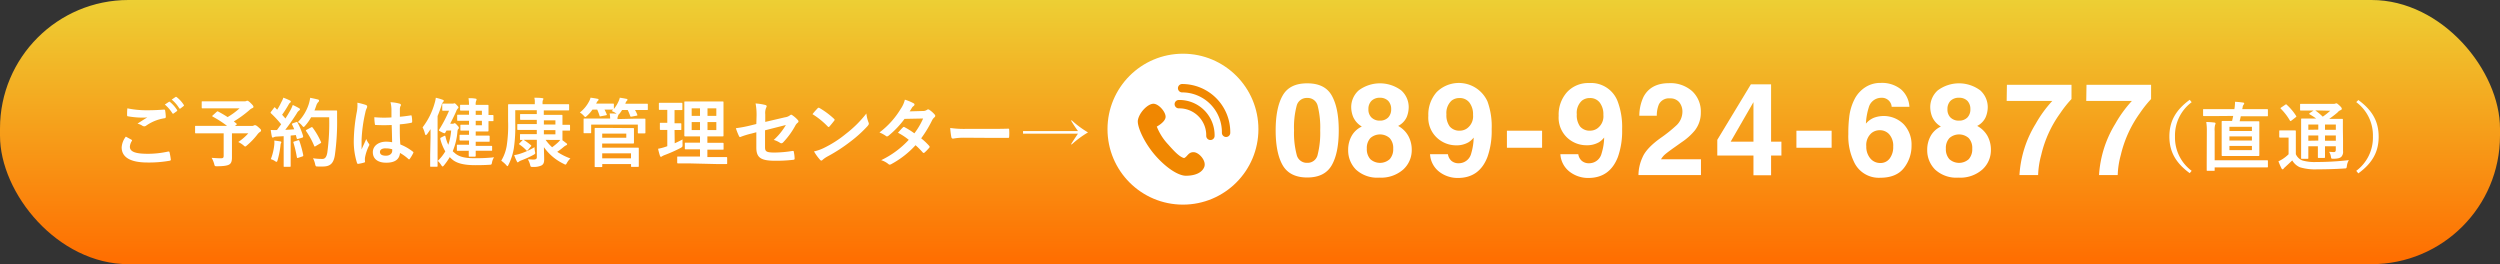 <svg xmlns="http://www.w3.org/2000/svg" xmlns:xlink="http://www.w3.org/1999/xlink" viewBox="0 0 600 63.4"><rect x="0" y="0" width="600" height="63.4" fill="#333333" stroke="none"/><defs><style>.cls-1{fill:url(#名称未設定グラデーション_94);}.cls-2{fill:#fff;}.cls-3{fill:#f08701;}.cls-4{fill:none;stroke:#f08701;stroke-linecap:round;stroke-linejoin:round;stroke-width:2.01px;}</style><linearGradient id="名称未設定グラデーション_94" x1="300" x2="300" y2="63.4" gradientUnits="userSpaceOnUse"><stop offset="0" stop-color="#edcf34"/><stop offset="1" stop-color="#ff6d00"/></linearGradient></defs><g id="レイヤー_2" data-name="レイヤー 2"><g id="コンテンツ"><rect class="cls-1" width="600" height="63.4" rx="30.84"/><path class="cls-2" d="M31.54,33.52c.17.09.18.18.09.33a2.9,2.9,0,0,0-.46,1.36c0,1.14,1.17,1.7,4.26,1.7a22.45,22.45,0,0,0,4.88-.53c.25-.05.34,0,.38.17A15.76,15.76,0,0,1,41,38.31c0,.16-.09.24-.31.27A28.19,28.19,0,0,1,35.4,39c-4.16,0-6.2-1.29-6.2-3.63a4.72,4.72,0,0,1,1-2.58Zm4.07-7.06c1.32,0,2.6-.07,3.75-.16.18,0,.25.06.27.2A11.1,11.1,0,0,1,39.79,28c0,.25-.09.36-.31.38a10.42,10.42,0,0,0-4.41,1.78.73.73,0,0,1-.45.16.8.8,0,0,1-.38-.1A4,4,0,0,0,33,29.67c.94-.61,1.73-1.12,2.36-1.5a9.8,9.8,0,0,1-1.31.06,21.23,21.23,0,0,1-3.31-.31c-.17,0-.24-.11-.24-.32,0-.43,0-1,.07-1.6A23,23,0,0,0,35.61,26.46Zm4.9-2c.09-.08.16-.06.27,0a8,8,0,0,1,1.71,1.93.19.19,0,0,1-.05.29l-.76.55a.19.19,0,0,1-.31-.05,9,9,0,0,0-1.81-2.09Zm1.6-1.17c.11-.08.17-.06.27,0a7.28,7.28,0,0,1,1.71,1.86.2.2,0,0,1-.05.32l-.72.56c-.14.11-.23.05-.31-.06a8.38,8.38,0,0,0-1.8-2.07Z"/><path class="cls-2" d="M52,26.84c.15-.14.2-.14.36-.07.78.41,1.53.85,2.27,1.33A17.86,17.86,0,0,0,57.5,26H51.07c-1.76,0-2.37,0-2.48,0s-.18,0-.18-.2V24.52c0-.18,0-.2.18-.2s.72,0,2.48,0h7.55a1.26,1.26,0,0,0,.47-.06.54.54,0,0,1,.25-.09c.14,0,.39.13.84.58s.65.68.65.88-.11.25-.32.34a2.39,2.39,0,0,0-.67.47,26.18,26.18,0,0,1-3.72,2.7l.63.52c.14.13.14.15-.06.31l-.29.25h4.07a.66.66,0,0,0,.42-.09.62.62,0,0,1,.27-.09c.14,0,.32,0,.9.52s.59.56.59.76-.07.22-.25.34a2.86,2.86,0,0,0-.67.67,16.77,16.77,0,0,1-2.46,2.56c-.2.18-.31.27-.42.27s-.2-.09-.43-.29a6,6,0,0,0-1.24-.79A12.44,12.44,0,0,0,59.59,32H55.67v3c0,1.32,0,2.14,0,2.81,0,.88-.19,1.35-.57,1.62s-1.19.47-3,.47c-.56,0-.56,0-.7-.58a6.24,6.24,0,0,0-.61-1.44c.91.07,1.65.11,2.21.11s.68-.14.68-.65V32H49.29c-1.6,0-2.16,0-2.27,0s-.2,0-.2-.2v-1.4c0-.18,0-.2.2-.2s.67,0,2.27,0h5.19A25.57,25.57,0,0,0,51.07,28c-.09,0-.12-.09-.12-.14s0-.11.12-.18Z"/><path class="cls-2" d="M71.07,29.31c.22-.07.25-.06.34.11a16.37,16.37,0,0,1,1.34,3.26c0,.19,0,.28-.22.36l-1,.3c-.2.06-.27,0-.31-.12l-.22-.81c-.41.05-.82.09-1.24.12v4.95c0,1.66,0,2.27,0,2.36s0,.2-.2.2H68.28c-.18,0-.2,0-.2-.2s0-.7,0-2.36v-4.8l-1.69.1a1.84,1.84,0,0,0-.67.15.51.51,0,0,1-.27.09c-.13,0-.18-.13-.22-.31-.09-.43-.16-.84-.25-1.51.54,0,1,.05,1.5,0l1-1.37a25.09,25.09,0,0,0-2.44-2.63c-.07-.07-.1-.11-.1-.16a.58.58,0,0,1,.12-.24l.67-.88c.07-.11.12-.16.18-.16s.09,0,.16.11l.45.46a15.67,15.67,0,0,0,1-1.82A5.12,5.12,0,0,0,68,23.44a16.58,16.58,0,0,1,1.56.66c.17.1.24.19.24.29s-.07.16-.16.24a1.13,1.13,0,0,0-.35.43,26.21,26.21,0,0,1-1.58,2.48c.27.31.54.6.79.9.42-.64.81-1.31,1.21-2a11.43,11.43,0,0,0,.56-1.25c.54.26,1.09.53,1.51.78.16.09.21.16.21.27a.28.28,0,0,1-.19.27,2.09,2.09,0,0,0-.6.74c-.92,1.45-1.91,2.84-2.73,3.9.7,0,1.44-.07,2.14-.12q-.24-.6-.51-1.14c-.09-.18,0-.21.18-.3Zm-5.24,5.42a5.47,5.47,0,0,0,0-1c.54.07,1,.13,1.39.2.21,0,.3.12.3.21a.55.55,0,0,1-.11.27,2,2,0,0,0-.1.58,21,21,0,0,1-.69,3.46c-.07.27-.14.39-.25.39a.92.92,0,0,1-.42-.21,3.63,3.63,0,0,0-.95-.43A13.9,13.9,0,0,0,65.83,34.73Zm5.71-1.06c.22-.08.25,0,.32.16a26.84,26.84,0,0,1,.92,3.4c0,.2,0,.25-.21.32l-1,.33c-.27.09-.29,0-.32-.14a28.17,28.17,0,0,0-.81-3.46c-.07-.2-.06-.24.16-.31Zm3.13-5.53a11.22,11.22,0,0,1-1.4,2c-.2.22-.29.33-.4.33s-.2-.11-.38-.33a3.33,3.33,0,0,0-1-.84A10.87,10.87,0,0,0,74.1,25a9.33,9.33,0,0,0,.34-1.53c.68.13,1.39.29,1.75.38s.37.16.37.29,0,.2-.18.36a2.29,2.29,0,0,0-.5.92c-.13.36-.25.73-.41,1.09h3.4c1.29,0,1.71,0,1.82,0s.21,0,.21.21c0,.51,0,1,0,1.5a57.69,57.69,0,0,1-.53,9c-.28,1.84-1,2.7-2.73,2.74-.38,0-.88,0-1.35,0s-.54,0-.67-.61a5.22,5.22,0,0,0-.5-1.37,14.32,14.32,0,0,0,2.28.16c.67,0,1-.59,1.16-1.55A52.42,52.42,0,0,0,79,28.14Zm0,2.43c.19-.11.25-.07.36.05a17.47,17.47,0,0,1,2,3.44c.09.18.05.24-.16.34l-1.14.69c-.2.12-.27.09-.34-.11a18.58,18.58,0,0,0-1.89-3.47c-.13-.18-.13-.24.11-.37Z"/><path class="cls-2" d="M87.85,25.2c.2.11.27.22.27.36A.94.94,0,0,1,88,26a3.76,3.76,0,0,0-.32,1,35.26,35.26,0,0,0-.9,6.55c0,.72,0,1.55,0,2.31.36-.83.74-1.6,1.12-2.5a4.67,4.67,0,0,0,.63,1.13.4.4,0,0,1,.11.25.55.55,0,0,1-.11.29,10.51,10.51,0,0,0-.92,2.74,3.4,3.4,0,0,0,0,1c0,.13,0,.18-.21.24a8.26,8.26,0,0,1-1.35.3c-.2.06-.28,0-.37-.21a17,17,0,0,1-.77-5.5,39.68,39.68,0,0,1,.74-6.82,8.68,8.68,0,0,0,.12-2.13A15.07,15.07,0,0,1,87.85,25.2ZM94,30a35.33,35.33,0,0,1-3.71,0c-.23,0-.3,0-.32-.23a11.25,11.25,0,0,1-.13-1.64,25.64,25.64,0,0,0,4.11.05c0-.64,0-1.22,0-1.89a7.66,7.66,0,0,0-.23-1.76,10,10,0,0,1,2.17.34c.2.06.33.15.33.31s0,.14-.11.3a2,2,0,0,0-.14.63c0,.62,0,1.08,0,1.91.85-.07,1.78-.2,2.56-.32.21-.06.25,0,.28.21a6.56,6.56,0,0,1,.11,1.28c0,.16-.07.25-.2.27a20,20,0,0,1-2.77.38c0,2,0,3.28.13,4.83a11.82,11.82,0,0,1,3,1.72c.16.11.18.17.09.36a9.63,9.63,0,0,1-.83,1.39c-.06.07-.11.11-.16.11a.29.29,0,0,1-.17-.09A10.63,10.63,0,0,0,96,36.71c-.14,1.51-1.17,2.34-3.3,2.34s-3.22-1-3.22-2.52S90.85,34,92.67,34a7.48,7.48,0,0,1,1.44.14C94.08,32.75,94.06,31.43,94,30Zm-1.46,5.6c-.84,0-1.35.31-1.35.86s.4.91,1.46.91c.9,0,1.48-.53,1.48-1.18a2.36,2.36,0,0,0,0-.36A5,5,0,0,0,92.58,35.61Z"/><path class="cls-2" d="M103.33,32.93c0-.56,0-1.24,0-1.93q-.39.6-.81,1.17c-.13.16-.24.25-.31.25s-.16-.1-.22-.3a6.1,6.1,0,0,0-.57-1.55,17.09,17.09,0,0,0,2.91-5.87,6.8,6.8,0,0,0,.26-1.24,12.23,12.23,0,0,1,1.62.47c.19.07.3.14.3.27s-.09.19-.21.32a1.69,1.69,0,0,0-.33.76c-.27.84-.59,1.71-.95,2.57v9.24c0,1.76,0,2.64,0,2.73s0,.2-.19.2h-1.37c-.2,0-.22,0-.22-.2s0-1,0-2.73Zm5.22-3.23a.62.62,0,0,0,.38-.07.34.34,0,0,1,.19-.07c.11,0,.24.09.63.52s.37.43.37.6,0,.18-.15.3a1.08,1.08,0,0,0-.18.58,15.65,15.65,0,0,1-1.13,4.72,2.26,2.26,0,0,0,.39.37c1.15,1.09,2.85,1.32,4.74,1.32a40,40,0,0,0,4.79-.22,3.26,3.26,0,0,0-.49,1.19c-.11.58-.11.58-.68.61-1,.06-2,.09-3.35.09-2.07,0-4.27-.25-5.55-1.4a4.73,4.73,0,0,1-.56-.54,16.33,16.33,0,0,1-1.4,2c-.14.16-.23.25-.32.25s-.18-.1-.35-.34a4.91,4.91,0,0,0-.82-1,10.37,10.37,0,0,0,1.81-2.28,11.48,11.48,0,0,1-1.2-3c0-.14,0-.23.18-.32l.68-.35a.73.73,0,0,1,.24-.09c.09,0,.1.08.14.18a9.21,9.21,0,0,0,.68,2,14.44,14.44,0,0,0,.69-3.42h-1.12l-.27.47c-.07.13-.11.18-.21.18a2.43,2.43,0,0,1-.72-.29c-.45-.23-.62-.32-.62-.43a.37.37,0,0,1,.11-.23,32.85,32.85,0,0,0,2.32-4.45h-.59c-.52,0-.74,0-.85,0s-.19,0-.19-.21V25.06c0-.18,0-.2.19-.2s.35,0,1.19,0h.88a1.55,1.55,0,0,0,.4,0,1,1,0,0,1,.23-.07c.11,0,.22,0,.65.49.29.28.35.39.35.5s-.06.18-.17.27a1.82,1.82,0,0,0-.36.63c-.43,1-.93,2-1.46,3Zm3.53,6.49h-2.23c-.19,0-.2,0-.2-.18V34.93c0-.18,0-.2.2-.2s.64,0,2.23,0h.48v-1h-.07c-1.46,0-1.92,0-2,0s-.2,0-.2-.2V32.55c0-.18,0-.2.2-.2s.57,0,2,0h.07v-1h-.28c-1.16,0-1.48,0-1.59,0s-.2,0-.2-.21v-1c0-.18,0-.2.2-.2s.43,0,1.59,0h.28V29h-.12c-1.78,0-2.41,0-2.52,0s-.2,0-.2-.2V27.74c0-.18,0-.2.2-.2s.74,0,2.52,0h.12v-1h0c-1.39,0-1.82,0-1.93,0s-.21,0-.21-.2V25.35c0-.18,0-.2.21-.2s.54,0,1.93,0h0a9.79,9.79,0,0,0-.12-1.59c.66,0,1.06,0,1.65.11.18,0,.29.09.29.2a.61.61,0,0,1-.09.3,2.12,2.12,0,0,0-.12,1h.66c1.42,0,2.11,0,2.22,0s.19,0,.19.2,0,.63,0,1.78v.45c.47,0,.92,0,1,0s.19,0,.19.2v1.08c0,.18,0,.2-.19.2l-1,0v.49c0,1.15,0,1.66,0,1.77s0,.21-.19.21-.8,0-2.22,0h-.66v1h1.15c1.44,0,1.92,0,2,0s.2,0,.2.2v1.06c0,.18,0,.2-.2.2s-.59,0-2,0h-1.15v1h1.53c1.58,0,2.12,0,2.23,0s.18,0,.18.2V36c0,.17,0,.18-.18.18h-3.76c0,.77,0,1.17,0,1.22s0,.2-.21.2h-1.26c-.18,0-.2,0-.2-.2,0,0,0-.47,0-1.22Zm2.09-9.62v1h1.49v-1ZM115.66,29h-1.49v1.07h1.49Z"/><path class="cls-2" d="M125.38,33.68a.31.31,0,0,1,.14-.1H125c-.18,0-.2,0-.2-.19v-1c0-.18,0-.2.2-.2s.65,0,2.21,0h1.62v-1h-2.14c-1.66,0-2.23,0-2.34,0s-.2,0-.2-.22v-1c0-.18,0-.2.2-.2s.68,0,2.34,0h2.14v-1h-1.4c-1.71,0-2.29,0-2.4,0s-.21,0-.21-.2v-1c0-.18,0-.2.21-.2s.69,0,2.4,0h1.4V26.45h-5.17v3.09a34.79,34.79,0,0,1-.34,6.05,13.86,13.86,0,0,1-1.28,3.95c-.1.23-.18.34-.25.34s-.18-.11-.34-.31a7.49,7.49,0,0,0-1.15-1A10.13,10.13,0,0,0,121.61,35a32.37,32.37,0,0,0,.33-6c0-2.55,0-3.69,0-3.79s0-.2.2-.2.7,0,2.41,0h3.8v-.34a3.7,3.7,0,0,0-.11-1.21c.67,0,1.26,0,1.88.09.19,0,.3.09.3.15a.58.58,0,0,1-.11.3,1.76,1.76,0,0,0-.1.74V25H134c1.71,0,2.29,0,2.39,0s.2,0,.2.2v1.08c0,.19,0,.21-.2.21s-.68,0-2.39,0h-3.49v1.08H132c1.8,0,2.68,0,2.79,0s.2,0,.2.2,0,.63,0,1.71v.47c1.12,0,1.53,0,1.64,0s.18,0,.18.2v1c0,.18,0,.2-.18.2s-.52,0-1.64,0v.45c0,1.08,0,1.6,0,1.71s0,.14,0,.16c.34.23.63.47.87.65s.25.21.25.3-.07.2-.22.25a2.66,2.66,0,0,0-.59.38,15.71,15.71,0,0,1-1.57,1.19,14.91,14.91,0,0,0,3.17,1.59,4.11,4.11,0,0,0-.83,1.06c-.16.29-.23.41-.36.41a1.33,1.33,0,0,1-.43-.18,12.31,12.31,0,0,1-4.74-4c0,.92.06,1.86.06,2.94,0,.79-.18,1.2-.69,1.47a4.42,4.42,0,0,1-2,.33c-.56,0-.56,0-.69-.54a5.08,5.08,0,0,0-.54-1.28c.52,0,.92.05,1.37.05s.79-.12.79-.5V33.56h-1.62c-.72,0-1.22,0-1.56,0a13,13,0,0,1,1.74,1.27c.07.06.11.09.11.15s0,.11-.13.21l-.68.83c-.09.09-.14.15-.22.15s-.1,0-.18-.11a8.81,8.81,0,0,0-1.62-1.37c-.14-.11-.14-.18.06-.36Zm3,2.65c.13.56.13.56-.37.85a23.08,23.08,0,0,1-2.94,1.33,2.14,2.14,0,0,0-.54.29c-.09.07-.18.16-.27.16s-.16-.09-.23-.25a13.43,13.43,0,0,1-.63-1.48,9,9,0,0,0,1.44-.34,16,16,0,0,0,3.44-1.57A8,8,0,0,0,128.38,36.33Zm2.15-7.45v1h2.77v-1Zm2.77,2.36h-2.77v1h2.77Zm-2.36,2.32a10.76,10.76,0,0,0,1.57,1.78,16.39,16.39,0,0,0,1.4-1.15,3.42,3.42,0,0,0,.54-.61c-.43,0-1.2,0-2.41,0Z"/><path class="cls-2" d="M152.27,28.48c1.69,0,2.31,0,2.43,0s.2,0,.2.2,0,.38,0,.78v.63c0,1.37,0,1.62,0,1.73s0,.19-.2.19h-1.42c-.18,0-.2,0-.2-.19V29.9h-11.2v1.88c0,.18,0,.19-.21.19h-1.41c-.18,0-.2,0-.2-.19s0-.36,0-1.73v-.53c0-.5,0-.77,0-.88s0-.2.2-.2.74,0,2.43,0h3.75a7,7,0,0,0-.13-1.21c.6,0,1.19,0,1.66.08l-.15-.13a4,4,0,0,0-1-.52l.33-.36c-.15,0-.63,0-2.07,0a9.44,9.44,0,0,1,.52,1.1c.07.18.07.22-.18.27l-1.19.23c-.25.06-.29.06-.34-.14a12.48,12.48,0,0,0-.56-1.46h-1.14a8.44,8.44,0,0,1-1.31,1.5c-.2.18-.31.28-.41.28s-.18-.1-.38-.32a4.24,4.24,0,0,0-.92-.76,8.21,8.21,0,0,0,2.23-2.71,3.58,3.58,0,0,0,.33-.85c.57.07,1.26.18,1.65.27.18,0,.27.07.27.22a.33.33,0,0,1-.14.25,1.4,1.4,0,0,0-.31.43l-.12.25H145c1.52,0,2,0,2.11,0s.22,0,.22.19v1.1a8,8,0,0,0,1.11-1.8,4.29,4.29,0,0,0,.31-.9c.54.07,1.17.18,1.55.27.2,0,.29.09.29.22a.29.29,0,0,1-.15.25,2.24,2.24,0,0,0-.34.59l0,.11h2.61c1.83,0,2.46,0,2.57,0s.2,0,.2.19v1.12c0,.18,0,.2-.2.2s-.74,0-2.57,0h-.31a6.25,6.25,0,0,1,.54,1.1c.07.18.07.22-.18.27l-1.17.22c-.25.05-.29,0-.34-.15a12.27,12.27,0,0,0-.6-1.44H149.3a7.4,7.4,0,0,1-.65.92.93.93,0,0,1-.27.25.2.2,0,0,1,0,.11.82.82,0,0,1-.11.29,1.47,1.47,0,0,0-.07.61Zm-2.75,2.25c1.58,0,2.32,0,2.43,0s.2,0,.2.19,0,.45,0,1.24V33c0,.79,0,1.13,0,1.26s0,.18-.2.18-.85,0-2.43,0h-5v1h6c1.64,0,2.46,0,2.59,0s.2,0,.2.22,0,.47,0,1.37v1.49c0,.9,0,1.25,0,1.34s0,.19-.2.19h-1.46c-.18,0-.2,0-.2-.19v-.49h-6.91v.52c0,.18,0,.2-.2.2h-1.42c-.18,0-.2,0-.2-.2s0-.68,0-2.07V33c0-1.39,0-2,0-2.11s0-.19.2-.19.94,0,2.56,0Zm.79,1.33h-5.78v1h5.78Zm-5.78,4.74V38h6.91V36.8Z"/><path class="cls-2" d="M161.93,34.39c.64-.29,1.25-.58,1.88-.92a11.37,11.37,0,0,0,0,1.17c0,.59,0,.59-.45.86a34.81,34.81,0,0,1-3.89,1.73,3.69,3.69,0,0,0-.56.27.42.42,0,0,1-.29.13c-.09,0-.16-.06-.23-.24a14.87,14.87,0,0,1-.45-1.69,12,12,0,0,0,1.69-.43l.52-.18V31.18c-1.13,0-1.47,0-1.58,0s-.2,0-.2-.2v-1.3c0-.2,0-.21.2-.21s.45,0,1.58,0V26.37H160c-1.2,0-1.58,0-1.69,0s-.18,0-.18-.2V24.9c0-.2,0-.22.18-.22s.49,0,1.69,0h1.88c1.22,0,1.6,0,1.69,0s.2,0,.2.22v1.31c0,.18,0,.2-.2.2s-.47,0-1.68,0v3.17c1,0,1.34,0,1.45,0s.18,0,.18.21V31c0,.18,0,.2-.18.2s-.45,0-1.45,0Zm3.3,4.82c-1.78,0-2.39,0-2.5,0s-.2,0-.2-.2V37.77c0-.18,0-.2.2-.2s.72,0,2.5,0H168V35.84h-1.12c-1.66,0-2.21,0-2.32,0s-.2,0-.2-.2V34.44c0-.18,0-.2.2-.2s.66,0,2.32,0H168V32.73H166.8c-1.64,0-2.24,0-2.34,0s-.22,0-.22-.18,0-.69,0-2v-4c0-1.28,0-1.84,0-2s0-.2.22-.2.7,0,2.34,0h4.28c1.66,0,2.23,0,2.36,0s.2,0,.2.2,0,.68,0,2v4c0,1.31,0,1.89,0,2s0,.18-.2.18-.7,0-2.36,0h-1.31v1.55h1.37c1.63,0,2.21,0,2.32,0s.2,0,.2.2v1.24c0,.18,0,.2-.2.2s-.69,0-2.32,0h-1.37v1.77h2.07c1.76,0,2.39,0,2.48,0s.2,0,.2.2v1.28c0,.18,0,.2-.2.2s-.72,0-2.48,0ZM168,27.81V26h-2v1.81Zm0,3.41V29.29h-2v1.93Zm1.8-5.22v1.81h2.12V26Zm2.12,3.29h-2.12v1.93h2.12Z"/><path class="cls-2" d="M181.57,28a14.61,14.61,0,0,0-.23-3.17,12.91,12.91,0,0,1,2.32.36c.24.06.34.16.34.33a.53.53,0,0,1-.1.28,3.23,3.23,0,0,0-.24,1.61v1.85l4.7-1.1a2.55,2.55,0,0,0,1.28-.52.45.45,0,0,1,.25-.11.4.4,0,0,1,.25.11,7,7,0,0,1,1.34,1.17.51.51,0,0,1,.16.32.46.46,0,0,1-.24.36,2.26,2.26,0,0,0-.55.71A18.87,18.87,0,0,1,188,34.12a.7.7,0,0,1-.46.27.61.61,0,0,1-.35-.13,5.8,5.8,0,0,0-1.49-.68A14.94,14.94,0,0,0,188.61,30l-5,1.27v4.08c0,1,.33,1.26,2.27,1.26a27.82,27.82,0,0,0,4.36-.39c.25,0,.27.09.3.36a8.52,8.52,0,0,1,.17,1.51c0,.18-.11.25-.38.27a34.4,34.4,0,0,1-4.31.22c-3.43,0-4.5-.74-4.5-3.17V31.74l-1.15.31a19.52,19.52,0,0,0-2.54.77.63.63,0,0,1-.21.07c-.13,0-.2-.09-.29-.29a14.25,14.25,0,0,1-.72-1.83,30.09,30.09,0,0,0,3.38-.63l1.53-.38Z"/><path class="cls-2" d="M196.22,26a.37.37,0,0,1,.26-.15.52.52,0,0,1,.23.09,19.17,19.17,0,0,1,3.44,2.56c.11.11.16.18.16.25a.35.35,0,0,1-.11.23c-.27.36-.86,1.08-1.11,1.36-.09.09-.15.14-.22.14s-.14-.05-.23-.14A18.79,18.79,0,0,0,195,27.4C195.36,26.91,195.88,26.36,196.22,26Zm1.57,9.48A26.4,26.4,0,0,0,203,32.13a27.2,27.2,0,0,0,4.93-4.89,8.2,8.2,0,0,0,.5,2.1.83.83,0,0,1,.09.35c0,.16-.09.3-.28.54A30.61,30.61,0,0,1,204.08,34a39.12,39.12,0,0,1-5.44,3.53,6.51,6.51,0,0,0-1.21.83.48.48,0,0,1-.32.18.47.47,0,0,1-.31-.2,12,12,0,0,1-1.44-2A10.46,10.46,0,0,0,197.79,35.48Z"/><path class="cls-2" d="M221.46,26.64a1.63,1.63,0,0,0,1-.27.53.53,0,0,1,.31-.12.58.58,0,0,1,.32.14,6,6,0,0,1,1.23,1.1.43.43,0,0,1,.14.32.46.46,0,0,1-.2.35,2.23,2.23,0,0,0-.54.68,28.26,28.26,0,0,1-2.64,4.36A15,15,0,0,1,223,35a.36.36,0,0,1,.11.25.35.35,0,0,1-.11.23,12,12,0,0,1-1.11,1.14.45.45,0,0,1-.22.09.34.34,0,0,1-.2-.11,19.07,19.07,0,0,0-1.74-1.75,21.94,21.94,0,0,1-5.75,4.5,1,1,0,0,1-.45.17.55.55,0,0,1-.34-.17,5.16,5.16,0,0,0-1.71-.91,21.9,21.9,0,0,0,6.62-4.88,14.89,14.89,0,0,0-2.59-1.7c.4-.43.78-.9,1.19-1.28a.33.33,0,0,1,.23-.12.37.37,0,0,1,.18.07A19.22,19.22,0,0,1,219.45,32a17.26,17.26,0,0,0,2.1-3.56l-4.46.09a22.13,22.13,0,0,1-3.85,4.05.67.67,0,0,1-.36.16.42.42,0,0,1-.29-.13,7.5,7.5,0,0,0-1.52-.82,19.92,19.92,0,0,0,5.1-5.66,6.53,6.53,0,0,0,1-2.21,11.08,11.08,0,0,1,2.11.88.32.32,0,0,1,.2.29.49.49,0,0,1-.22.36,1.52,1.52,0,0,0-.38.38c-.14.25-.25.43-.56.9Z"/><path class="cls-2" d="M231.38,33.05a14.24,14.24,0,0,0-2.65.22c-.21,0-.36-.11-.41-.38a18.93,18.93,0,0,1-.27-2.18,23.07,23.07,0,0,0,3.89.22h5.79c1.37,0,2.76,0,4.15-.05.27,0,.32,0,.32.25a11.92,11.92,0,0,1,0,1.69c0,.22-.07.29-.32.27-1.35,0-2.69,0-4,0Z"/><path class="cls-2" d="M245.53,31.45h13.18c-.6-.83-1.08-1.55-1.64-2.48l.12-.11a23.18,23.18,0,0,0,3.93,2.92,23.1,23.1,0,0,0-3.93,2.91l-.12-.11c.57-.91,1.06-1.65,1.64-2.5H245.53Z"/><path class="cls-2" d="M526,24.53a9.94,9.94,0,0,0-4,8.25A9.94,9.94,0,0,0,526,41l-.47.56c-3.45-2.52-4.88-5.26-4.88-8.8s1.43-6.29,4.88-8.81Z"/><path class="cls-2" d="M531.25,27.86c-1.64,0-2.2,0-2.31,0s-.2,0-.2-.2V26.38c0-.18,0-.19.2-.19s.67,0,2.31,0h5l.05-.29a11.21,11.21,0,0,0,.11-1.47,17.47,17.47,0,0,1,1.94.19c.17,0,.26.11.26.22a.51.51,0,0,1-.15.29,1.18,1.18,0,0,0-.23.65l-.09.41h3.65c1.64,0,2.2,0,2.31,0s.2,0,.2.19V27.7c0,.18,0,.2-.2.2s-.67,0-2.31,0h-4c-.09.41-.18.81-.28,1.21h2.21c1.62,0,2.2,0,2.32,0s.2,0,.2.2,0,.68,0,1.94V35.3c0,1.27,0,1.83,0,1.92s0,.22-.2.22-.7,0-2.32,0h-4c-1.64,0-2.2,0-2.31,0s-.21,0-.21-.22,0-.65,0-1.92V31.17c0-1.26,0-1.83,0-1.94s0-.2.21-.2.67,0,2.29,0l.27-1.21Zm-1.61,3.64a12.44,12.44,0,0,0-.14-2.22c.68,0,1.31.06,1.94.13.18,0,.29.11.29.2a1,1,0,0,1-.11.37,4.81,4.81,0,0,0-.1,1.48v7H541.6c1.78,0,2.39,0,2.5,0s.2,0,.2.2v1.31c0,.18,0,.2-.2.2s-.72,0-2.5,0H531.52v.63c0,.18,0,.2-.22.2h-1.49c-.18,0-.2,0-.2-.2s0-.66,0-1.92Zm5.42-.06h5.4v-1h-5.4Zm5.4,2.29v-1h-5.4v1Zm0,1.3h-5.4v1h5.4Z"/><path class="cls-2" d="M551,37a2.88,2.88,0,0,0,1.53,1.5,10.53,10.53,0,0,0,3.39.38,68.5,68.5,0,0,0,7.81-.45,3.46,3.46,0,0,0-.48,1.42c-.09.57-.09.57-.67.59-2.3.15-4.5.2-6.39.2a12.73,12.73,0,0,1-4.23-.5,4,4,0,0,1-1.82-1.64c-.56.54-1.15,1.08-1.71,1.6a2.9,2.9,0,0,0-.36.36.28.28,0,0,1-.25.18c-.08,0-.18-.09-.26-.23a18.21,18.21,0,0,1-.74-1.7,8.29,8.29,0,0,0,1.05-.57,9,9,0,0,0,1.39-1.12v-4h-.76c-.94,0-1.17,0-1.26,0s-.22,0-.22-.21V31.5c0-.18,0-.2.22-.2s.32,0,1.26,0h1c.94,0,1.21,0,1.3,0s.2,0,.2.2,0,.61,0,1.71Zm-2.55-11.86a.43.43,0,0,1,.21-.09c.06,0,.11,0,.18.11a13.05,13.05,0,0,1,2.22,2.64c.1.16.1.2-.11.36l-1,.78a.62.62,0,0,1-.23.12c-.06,0-.09-.05-.15-.14a13.53,13.53,0,0,0-2.16-2.81c-.14-.13-.12-.18.07-.31Zm13.88,8.55c0,1.1,0,1.94,0,2.56a1.71,1.71,0,0,1-.45,1.42c-.28.23-.68.41-1.83.43-.54,0-.53,0-.62-.41a2.75,2.75,0,0,0-.46-1.25c.43,0,.82.06,1.13.06s.49-.13.49-.52v-.87H558v.49c0,1.37,0,2,0,2.09s0,.21-.18.21h-1.33c-.18,0-.2,0-.2-.21s0-.72,0-2.09v-.49H554v.69c0,1.36,0,2,0,2.12s0,.2-.2.2h-1.31c-.2,0-.22,0-.22-.2s0-.72,0-2.11V30.8c0-1.41,0-2,0-2.15s0-.2.22-.2.7,0,2.39,0h1a13.94,13.94,0,0,0-1.55-1c-.07-.06-.11-.09-.11-.15s.05-.11.14-.18l.89-.59h-.67c-1.69,0-2.25,0-2.36,0s-.2,0-.2-.18v-1.2c0-.2,0-.22.2-.22s.67,0,2.36,0H560a1.2,1.2,0,0,0,.46-.06.67.67,0,0,1,.28-.07c.14,0,.3.13.73.52s.56.6.56.78-.11.27-.3.34A1.82,1.82,0,0,0,561,27a24.7,24.7,0,0,1-2,1.53h.66c1.72,0,2.31,0,2.44,0s.19,0,.19.2,0,.85,0,2.31Zm-5.94-2.58V29.88H554v1.27Zm0,2.63V32.51H554v1.27Zm-.74-7.25A14.7,14.7,0,0,1,557.46,28a16.2,16.2,0,0,0,1.8-1.42ZM558,29.88v1.27h2.6V29.88Zm2.6,3.9V32.51H558v1.27Z"/><path class="cls-2" d="M566,24c3.45,2.52,4.88,5.26,4.88,8.81s-1.43,6.28-4.88,8.8L565.5,41a9.94,9.94,0,0,0,4-8.24,9.94,9.94,0,0,0-4-8.25Z"/><circle class="cls-2" cx="283.91" cy="31" r="18.11"/><path class="cls-3" d="M273.1,28.8c-.29,1.49,1.56,5.62,4.41,8.78,2.65,2.93,5.35,4.56,7.06,4.6,2.48,0,4-.86,4.47-2.15.51-1.48-1.28-3.43-2.49-3.5-1.37-.09-1.55,1.09-2.38,1.41-.95-.28-1.93-1.13-3.78-3.24a13.51,13.51,0,0,1-2.76-4.32s2-1.06,2.11-2.25-1.65-3.26-2.95-3.23S273.47,26.91,273.1,28.8Z"/><path class="cls-4" d="M294.26,31.87a10.55,10.55,0,0,0-10.55-10.7"/><path class="cls-4" d="M290.5,32.6A7.45,7.45,0,0,0,282.91,25"/><path class="cls-2" d="M319.61,22.91c1.13,2,1.69,4.76,1.69,8.39s-.56,6.41-1.69,8.37-3.09,2.93-5.88,2.93-4.76-1-5.88-2.93-1.69-4.75-1.69-8.37.56-6.42,1.69-8.39S310.93,20,313.73,20,318.49,20.94,319.61,22.91Zm-8.42,14.17a2.49,2.49,0,0,0,2.54,2,2.47,2.47,0,0,0,2.52-2,21.25,21.25,0,0,0,.6-5.78,21.13,21.13,0,0,0-.6-5.88,2.45,2.45,0,0,0-2.52-1.91,2.48,2.48,0,0,0-2.54,1.91,20.24,20.24,0,0,0-.62,5.88A20.35,20.35,0,0,0,311.19,37.08Z"/><path class="cls-2" d="M324.39,32.63a5.38,5.38,0,0,1,2.45-2.26,5.06,5.06,0,0,1-2.07-2.29,6.37,6.37,0,0,1-.48-2.31,5.4,5.4,0,0,1,1.8-4.08,8.54,8.54,0,0,1,10.2,0,5.4,5.4,0,0,1,1.8,4.08,6.56,6.56,0,0,1-.47,2.31,4.45,4.45,0,0,1-2.07,2.14A6.18,6.18,0,0,1,338,32.63a6.91,6.91,0,0,1,.82,3.34,6.29,6.29,0,0,1-2.05,4.72A8.06,8.06,0,0,1,331,42.63a7.49,7.49,0,0,1-5.58-1.94A6.53,6.53,0,0,1,323.56,36,6.81,6.81,0,0,1,324.39,32.63Zm4.49,5.57a3.48,3.48,0,0,0,4.65,0,3.55,3.55,0,0,0,.84-2.52,3.49,3.49,0,0,0-.86-2.55,3.49,3.49,0,0,0-4.61,0,3.49,3.49,0,0,0-.86,2.55A3.55,3.55,0,0,0,328.88,38.2Zm.28-10a2.73,2.73,0,0,0,2,.75,2.7,2.7,0,0,0,2-.75,2.74,2.74,0,0,0,.72-2,2.78,2.78,0,0,0-.72-2,2.73,2.73,0,0,0-2-.74,2.76,2.76,0,0,0-2,.74,2.71,2.71,0,0,0-.74,2A2.67,2.67,0,0,0,329.16,28.21Z"/><path class="cls-2" d="M344.8,22.11A7.54,7.54,0,0,1,357,24.36,17.44,17.44,0,0,1,358,31a18.7,18.7,0,0,1-1,6.64q-1.93,5.07-7.11,5.07a7.22,7.22,0,0,1-4.44-1.46A5.74,5.74,0,0,1,343.21,37h4.29a2.69,2.69,0,0,0,.82,1.58,2.56,2.56,0,0,0,1.77.6,3.07,3.07,0,0,0,3-2.36,13.91,13.91,0,0,0,.59-3.8,4.76,4.76,0,0,1-1.26,1.14,5.72,5.72,0,0,1-3,.72A6.75,6.75,0,0,1,344.8,33a6.58,6.58,0,0,1-2-5.21A8.1,8.1,0,0,1,344.8,22.11Zm7.26,8.72a3.57,3.57,0,0,0,1.47-3.26,4.61,4.61,0,0,0-.87-2.95,2.89,2.89,0,0,0-2.39-1.09,3,3,0,0,0-1.89.62,4,4,0,0,0-1.24,3.28,4.55,4.55,0,0,0,.8,2.93,3,3,0,0,0,2.44,1A3,3,0,0,0,352.06,30.83Z"/><path class="cls-2" d="M361.66,31.37h8.44v4.09h-8.44Z"/><path class="cls-2" d="M376.09,22.11a6.91,6.91,0,0,1,5.29-2.18,6.83,6.83,0,0,1,6.87,4.43A17.42,17.42,0,0,1,389.31,31a18.69,18.69,0,0,1-1,6.64q-1.94,5.07-7.11,5.07a7.26,7.26,0,0,1-4.44-1.46A5.74,5.74,0,0,1,374.49,37h4.3a2.59,2.59,0,0,0,.82,1.58,2.53,2.53,0,0,0,1.77.6,3.07,3.07,0,0,0,3-2.36A13.54,13.54,0,0,0,385,33a4.89,4.89,0,0,1-1.25,1.14,5.74,5.74,0,0,1-3,.72A6.76,6.76,0,0,1,376.08,33a6.61,6.61,0,0,1-2-5.21A8.06,8.06,0,0,1,376.09,22.11Zm7.25,8.72a3.57,3.57,0,0,0,1.47-3.26,4.61,4.61,0,0,0-.87-2.95,2.87,2.87,0,0,0-2.38-1.09,3,3,0,0,0-1.89.62,3.92,3.92,0,0,0-1.24,3.28,4.55,4.55,0,0,0,.79,2.93,3,3,0,0,0,2.44,1A3,3,0,0,0,383.34,30.83Z"/><path class="cls-2" d="M394.21,37.74q.93-2.19,4.36-4.64A33.53,33.53,0,0,0,402.43,30a4.52,4.52,0,0,0,1.35-3.15,3.53,3.53,0,0,0-.77-2.32,2.75,2.75,0,0,0-2.21-.92,2.68,2.68,0,0,0-2.68,1.47,7.06,7.06,0,0,0-.49,2.69h-4.19a10.67,10.67,0,0,1,1-4.52c1.16-2.19,3.2-3.29,6.14-3.29a7.84,7.84,0,0,1,5.55,1.93A6.69,6.69,0,0,1,408.2,27a6.9,6.9,0,0,1-1.46,4.33,14.43,14.43,0,0,1-3.14,2.8l-1.73,1.23c-1.08.76-1.82,1.32-2.22,1.66a4.64,4.64,0,0,0-1,1.2h9.58v3.8h-15A10.43,10.43,0,0,1,394.21,37.74Z"/><path class="cls-2" d="M427.54,37.33h-2.48v4.73h-4.23V37.33h-8.68V33.56l8.06-13.32h4.85V34h2.48ZM420.83,34V24.51L415.36,34Z"/><path class="cls-2" d="M431.14,31.37h8.45v4.09h-8.45Z"/><path class="cls-2" d="M454,25.63a2.21,2.21,0,0,0-.41-1.16,2.35,2.35,0,0,0-2.1-1,3.12,3.12,0,0,0-3,2.36,15.16,15.16,0,0,0-.67,3.84,5,5,0,0,1,1.87-1.39,6.79,6.79,0,0,1,7.21,1.55,7.12,7.12,0,0,1,1.87,5.07,8.58,8.58,0,0,1-1.83,5.42q-1.83,2.34-5.7,2.34a6.54,6.54,0,0,1-6.11-3.46,14.15,14.15,0,0,1-1.53-7,31.92,31.92,0,0,1,.21-4.08,12.41,12.41,0,0,1,1.47-4.67,7.51,7.51,0,0,1,2.46-2.55,6.62,6.62,0,0,1,3.64-1,7.26,7.26,0,0,1,4.88,1.56,6,6,0,0,1,2,4.17ZM448.86,38a3.05,3.05,0,0,0,2.43,1.12A2.7,2.7,0,0,0,453.55,38a4.51,4.51,0,0,0,.82-2.81,4.17,4.17,0,0,0-.94-2.94,3,3,0,0,0-2.3-1,3.12,3.12,0,0,0-1.95.67,3.77,3.77,0,0,0-1.27,3.18A4.34,4.34,0,0,0,448.86,38Z"/><path class="cls-2" d="M463.36,32.63a5.38,5.38,0,0,1,2.45-2.26,5.06,5.06,0,0,1-2.07-2.29,6.37,6.37,0,0,1-.48-2.31,5.4,5.4,0,0,1,1.8-4.08,8.54,8.54,0,0,1,10.2,0,5.4,5.4,0,0,1,1.8,4.08,6.37,6.37,0,0,1-.48,2.31,4.38,4.38,0,0,1-2.06,2.14A6.18,6.18,0,0,1,477,32.63a6.91,6.91,0,0,1,.82,3.34,6.27,6.27,0,0,1-2.06,4.72A8,8,0,0,1,470,42.63a7.48,7.48,0,0,1-5.58-1.94A6.53,6.53,0,0,1,462.53,36,6.81,6.81,0,0,1,463.36,32.63Zm4.49,5.57a3.48,3.48,0,0,0,4.65,0,3.55,3.55,0,0,0,.84-2.52,3.49,3.49,0,0,0-.86-2.55,3.49,3.49,0,0,0-4.61,0,3.49,3.49,0,0,0-.86,2.55A3.55,3.55,0,0,0,467.85,38.2Zm.27-10a2.76,2.76,0,0,0,2.05.75,2.7,2.7,0,0,0,2-.75,2.74,2.74,0,0,0,.72-2,2.78,2.78,0,0,0-.72-2,2.73,2.73,0,0,0-2-.74,2.8,2.8,0,0,0-2.05.74,2.75,2.75,0,0,0-.73,2A2.7,2.7,0,0,0,468.12,28.21Z"/><path class="cls-2" d="M497.16,23.77a27.1,27.1,0,0,0-2.7,3.4,27.73,27.73,0,0,0-4.56,10,20.6,20.6,0,0,0-.75,4.85h-4.48a26.4,26.4,0,0,1,3.88-12.28,28.89,28.89,0,0,1,4-5.51H481.6l.06-3.87h15.5Z"/><path class="cls-2" d="M516.26,23.77a27.1,27.1,0,0,0-2.7,3.4,28.19,28.19,0,0,0-4.56,10,20.6,20.6,0,0,0-.75,4.85h-4.48a26.52,26.52,0,0,1,3.88-12.28,29.34,29.34,0,0,1,4-5.51H500.7l.06-3.87h15.5Z"/></g></g></svg>